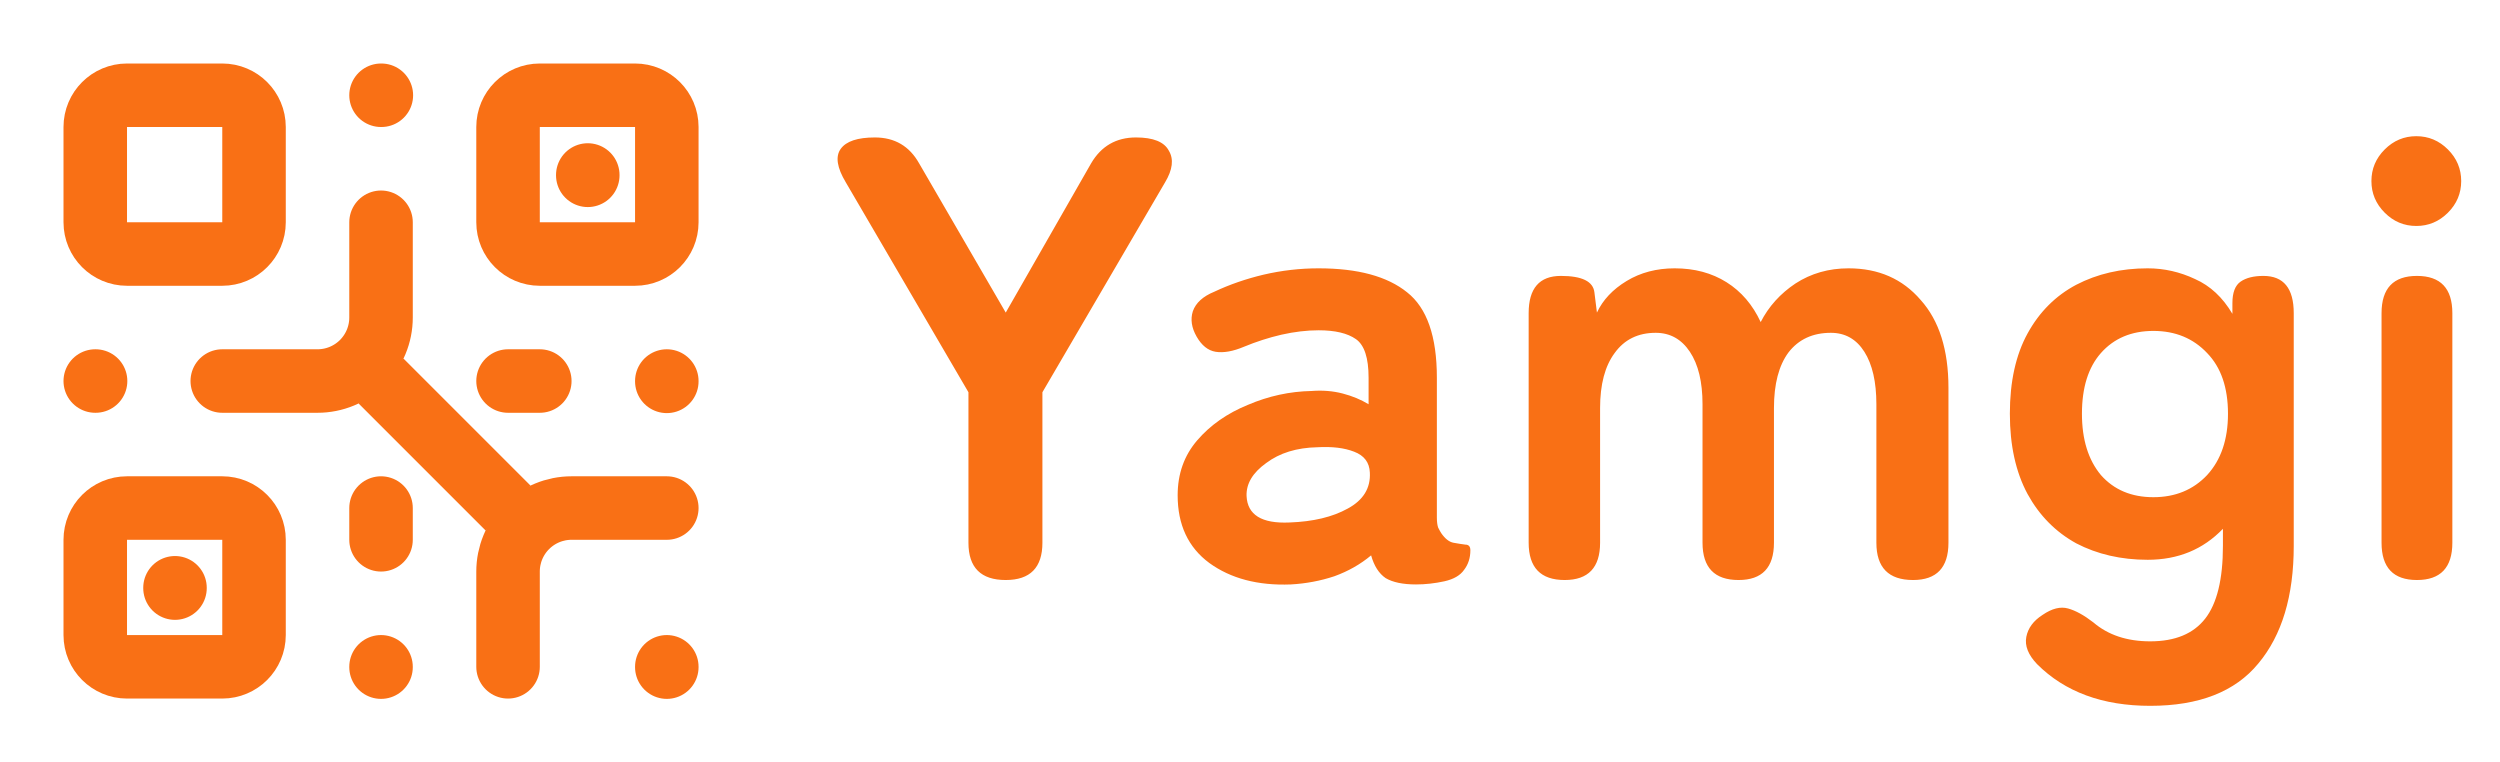 <svg viewBox="0 0 3543 1080" fill="none" xmlns="http://www.w3.org/2000/svg">
    <path
        d="M315 135H180C155.147 135 135 155.147 135 180V315C135 339.853 155.147 360 180 360H315C339.853 360 360 339.853 360 315V180C360 155.147 339.853 135 315 135Z"
        stroke="#F97015" stroke-width="90" stroke-linecap="round" stroke-linejoin="round" />
    <path
        d="M900 135H765C740.147 135 720 155.147 720 180V315C720 339.853 740.147 360 765 360H900C924.853 360 945 339.853 945 315V180C945 155.147 924.853 135 900 135Z"
        stroke="#F97015" stroke-width="90" stroke-linecap="round" stroke-linejoin="round" />
    <path
        d="M315 720H180C155.147 720 135 740.147 135 765V900C135 924.853 155.147 945 180 945H315C339.853 945 360 924.853 360 900V765C360 740.147 339.853 720 315 720Z"
        stroke="#F97015" stroke-width="90" stroke-linecap="round" stroke-linejoin="round" />
    <path
        d="M945 720H810C786.131 720 763.239 729.482 746.36 746.36C729.482 763.239 720 786.131 720 810V945"
        stroke="#F97015" stroke-width="90" stroke-linecap="round" stroke-linejoin="round" />
    <path d="M945 945V945.45" stroke="#F97015" stroke-width="90" stroke-linecap="round"
        stroke-linejoin="round" />
    <path
        d="M540 315V450C540 473.869 530.518 496.761 513.64 513.64C496.761 530.518 473.869 540 450 540H315"
        stroke="#F97015" stroke-width="90" stroke-linecap="round" stroke-linejoin="round" />
    <path d="M540 540L720 720" stroke="#F97015" stroke-width="90" />
    <path d="M135 540H135.45" stroke="#F97015" stroke-width="90" stroke-linecap="round"
        stroke-linejoin="round" />
    <path d="M540 135H540.45" stroke="#F97015" stroke-width="90" stroke-linecap="round"
        stroke-linejoin="round" />
    <path d="M540 945V945.45" stroke="#F97015" stroke-width="90" stroke-linecap="round"
        stroke-linejoin="round" />
    <path d="M833 248V248.45" stroke="#F97015" stroke-width="90" stroke-linecap="round"
        stroke-linejoin="round" />
    <path d="M248 833V833.45" stroke="#F97015" stroke-width="90" stroke-linecap="round"
        stroke-linejoin="round" />
    <path d="M720 540H765" stroke="#F97015" stroke-width="90" stroke-linecap="round"
        stroke-linejoin="round" />
    <path d="M945 540V540.45" stroke="#F97015" stroke-width="90" stroke-linecap="round"
        stroke-linejoin="round" />
    <path d="M540 765V720" stroke="#F97015" stroke-width="90" stroke-linecap="round"
        stroke-linejoin="round" />
    <path
        d="M1425.34 822C1390.1 822 1372.48 804.379 1372.48 769.136V555.888L1198.66 258.416C1186.11 237.509 1183.72 221.68 1191.49 210.928C1199.25 200.176 1215.38 194.8 1239.87 194.8C1267.95 194.8 1288.85 207.045 1302.59 231.536L1425.34 442.992L1546.3 231.536C1560.64 207.045 1581.85 194.8 1609.92 194.8C1634.41 194.8 1649.94 201.072 1656.51 213.616C1663.68 225.563 1661.89 240.496 1651.14 258.416L1477.31 555.888V769.136C1477.31 804.379 1459.99 822 1425.34 822ZM1829.35 828.272C1782.76 830.064 1744.23 819.909 1713.77 797.808C1683.9 775.707 1668.97 743.749 1668.97 701.936C1668.97 671.472 1678.22 645.488 1696.74 623.984C1715.26 602.48 1739.15 585.755 1768.42 573.808C1797.69 561.264 1827.86 554.693 1858.92 554.096C1874.45 552.901 1889.08 554.096 1902.82 557.68C1916.56 561.264 1928.81 566.341 1939.56 572.912V535.28C1939.56 507.205 1933.58 488.987 1921.64 480.624C1909.69 472.261 1892.07 468.08 1868.77 468.08C1852.05 468.08 1834.43 470.171 1815.91 474.352C1797.99 478.533 1780.37 484.208 1763.05 491.376C1747.51 497.947 1734.07 500.336 1722.73 498.544C1711.97 496.752 1703.01 489.584 1695.85 477.04C1688.68 464.496 1686.89 452.549 1690.47 441.2C1694.65 429.253 1704.81 419.995 1720.93 413.424C1742.44 403.269 1765.73 395.205 1790.82 389.232C1816.51 383.259 1842.49 380.272 1868.77 380.272C1924.33 380.272 1966.14 391.621 1994.21 414.32C2022.29 436.421 2036.33 476.741 2036.33 535.28V733.296C2036.33 739.269 2036.92 744.048 2038.12 747.632C2039.91 751.216 2041.4 753.904 2042.6 755.696C2047.97 763.461 2053.65 767.941 2059.62 769.136C2066.19 770.331 2071.87 771.227 2076.65 771.824C2081.42 771.824 2083.81 774.512 2083.81 779.888C2083.81 790.64 2080.83 799.899 2074.85 807.664C2069.48 815.429 2060.22 820.805 2047.08 823.792C2033.34 826.779 2019.9 828.272 2006.76 828.272C1988.24 828.272 1973.9 825.285 1963.75 819.312C1954.19 812.741 1947.32 801.989 1943.14 787.056C1928.21 799.6 1910.89 809.456 1891.17 816.624C1871.46 823.195 1850.85 827.077 1829.35 828.272ZM1827.56 740.464C1861.01 739.269 1888.49 732.699 1909.99 720.752C1932.09 708.805 1942.54 691.781 1941.35 669.68C1940.75 655.344 1933.29 645.488 1918.95 640.112C1905.21 634.736 1887.89 632.645 1866.98 633.84C1837.71 634.437 1813.52 641.904 1794.41 656.24C1775.29 669.979 1766.03 685.509 1766.63 702.832C1767.82 729.712 1788.13 742.256 1827.56 740.464ZM2217.48 822C2183.43 822 2166.41 804.379 2166.41 769.136V443.888C2166.41 408.645 2181.64 391.024 2212.1 391.024C2241.97 391.024 2257.8 398.789 2259.59 414.32L2263.17 442.992C2271.54 425.072 2285.57 410.139 2305.29 398.192C2325 386.245 2347.7 380.272 2373.38 380.272C2401.46 380.272 2425.95 386.843 2446.85 399.984C2467.76 413.125 2483.89 431.941 2495.24 456.432C2506.59 434.331 2523.01 416.112 2544.52 401.776C2566.62 387.44 2591.71 380.272 2619.78 380.272C2662.19 380.272 2696.24 395.205 2721.93 425.072C2748.21 454.341 2761.35 495.856 2761.35 549.616V769.136C2761.35 804.379 2744.62 822 2711.17 822C2676.53 822 2659.21 804.379 2659.21 769.136V572.912C2659.21 541.253 2653.53 516.464 2642.18 498.544C2630.83 480.624 2615 471.664 2594.69 471.664C2569.01 471.664 2549 480.923 2534.66 499.44C2520.92 517.957 2514.05 544.24 2514.05 578.288V769.136C2514.05 804.379 2497.33 822 2463.88 822C2429.83 822 2412.81 804.379 2412.81 769.136V572.912C2412.81 541.253 2406.83 516.464 2394.89 498.544C2382.94 480.624 2366.81 471.664 2346.5 471.664C2321.41 471.664 2302 481.221 2288.26 500.336C2274.52 518.853 2267.65 544.837 2267.65 578.288V769.136C2267.65 804.379 2250.93 822 2217.48 822ZM3047.29 1000.3C2979.79 1000.3 2926.33 980.592 2886.91 941.168C2874.37 928.027 2869.29 915.184 2871.68 902.64C2874.07 890.096 2881.83 879.643 2894.97 871.28C2908.11 862.32 2920.06 859.333 2930.81 862.32C2941.57 865.307 2953.51 871.877 2966.65 882.032C2987.56 899.952 3014.44 908.912 3047.29 908.912C3082.54 908.912 3108.52 898.16 3125.25 876.656C3141.97 855.152 3150.33 820.805 3150.33 773.616V749.424C3122.26 778.693 3086.72 793.328 3043.71 793.328C3006.08 793.328 2972.33 785.563 2942.46 770.032C2913.19 753.904 2890.19 730.608 2873.47 700.144C2856.74 669.083 2848.38 631.152 2848.38 586.352C2848.38 540.955 2856.74 503.024 2873.47 472.56C2890.19 442.096 2913.19 419.099 2942.46 403.568C2972.33 388.037 3006.08 380.272 3043.71 380.272C3067.01 380.272 3089.41 385.349 3110.91 395.504C3132.41 405.061 3150.03 421.488 3163.77 444.784V429.552C3163.77 414.619 3167.66 404.464 3175.42 399.088C3183.19 393.712 3193.94 391.024 3207.68 391.024C3236.35 391.024 3250.69 408.645 3250.69 443.888V773.616C3250.69 844.699 3233.96 900.251 3200.51 940.272C3167.66 980.293 3116.58 1000.3 3047.29 1000.3ZM3051.77 704.624C3082.83 704.624 3108.22 694.171 3127.93 673.264C3147.65 651.76 3157.5 622.789 3157.5 586.352C3157.5 549.317 3147.65 520.645 3127.93 500.336C3108.22 479.429 3082.83 468.976 3051.77 468.976C3020.71 468.976 2995.92 479.429 2977.41 500.336C2959.49 520.645 2950.53 549.317 2950.53 586.352C2950.53 622.789 2959.49 651.76 2977.41 673.264C2995.92 694.171 3020.71 704.624 3051.77 704.624ZM3425.29 822C3391.84 822 3375.12 804.379 3375.12 769.136V443.888C3375.12 408.645 3391.84 391.024 3425.29 391.024C3458.74 391.024 3475.47 408.645 3475.47 443.888V769.136C3475.47 804.379 3458.74 822 3425.29 822ZM3424.4 320.24C3407.07 320.24 3392.14 313.968 3379.6 301.424C3367.05 288.88 3360.78 273.947 3360.78 256.624C3360.78 239.301 3367.05 224.368 3379.6 211.824C3392.14 199.28 3407.07 193.008 3424.4 193.008C3441.72 193.008 3456.65 199.28 3469.2 211.824C3481.74 224.368 3488.01 239.301 3488.01 256.624C3488.01 273.947 3481.74 288.88 3469.2 301.424C3456.65 313.968 3441.72 320.24 3424.4 320.24Z"
        fill="#F97015" />
</svg>